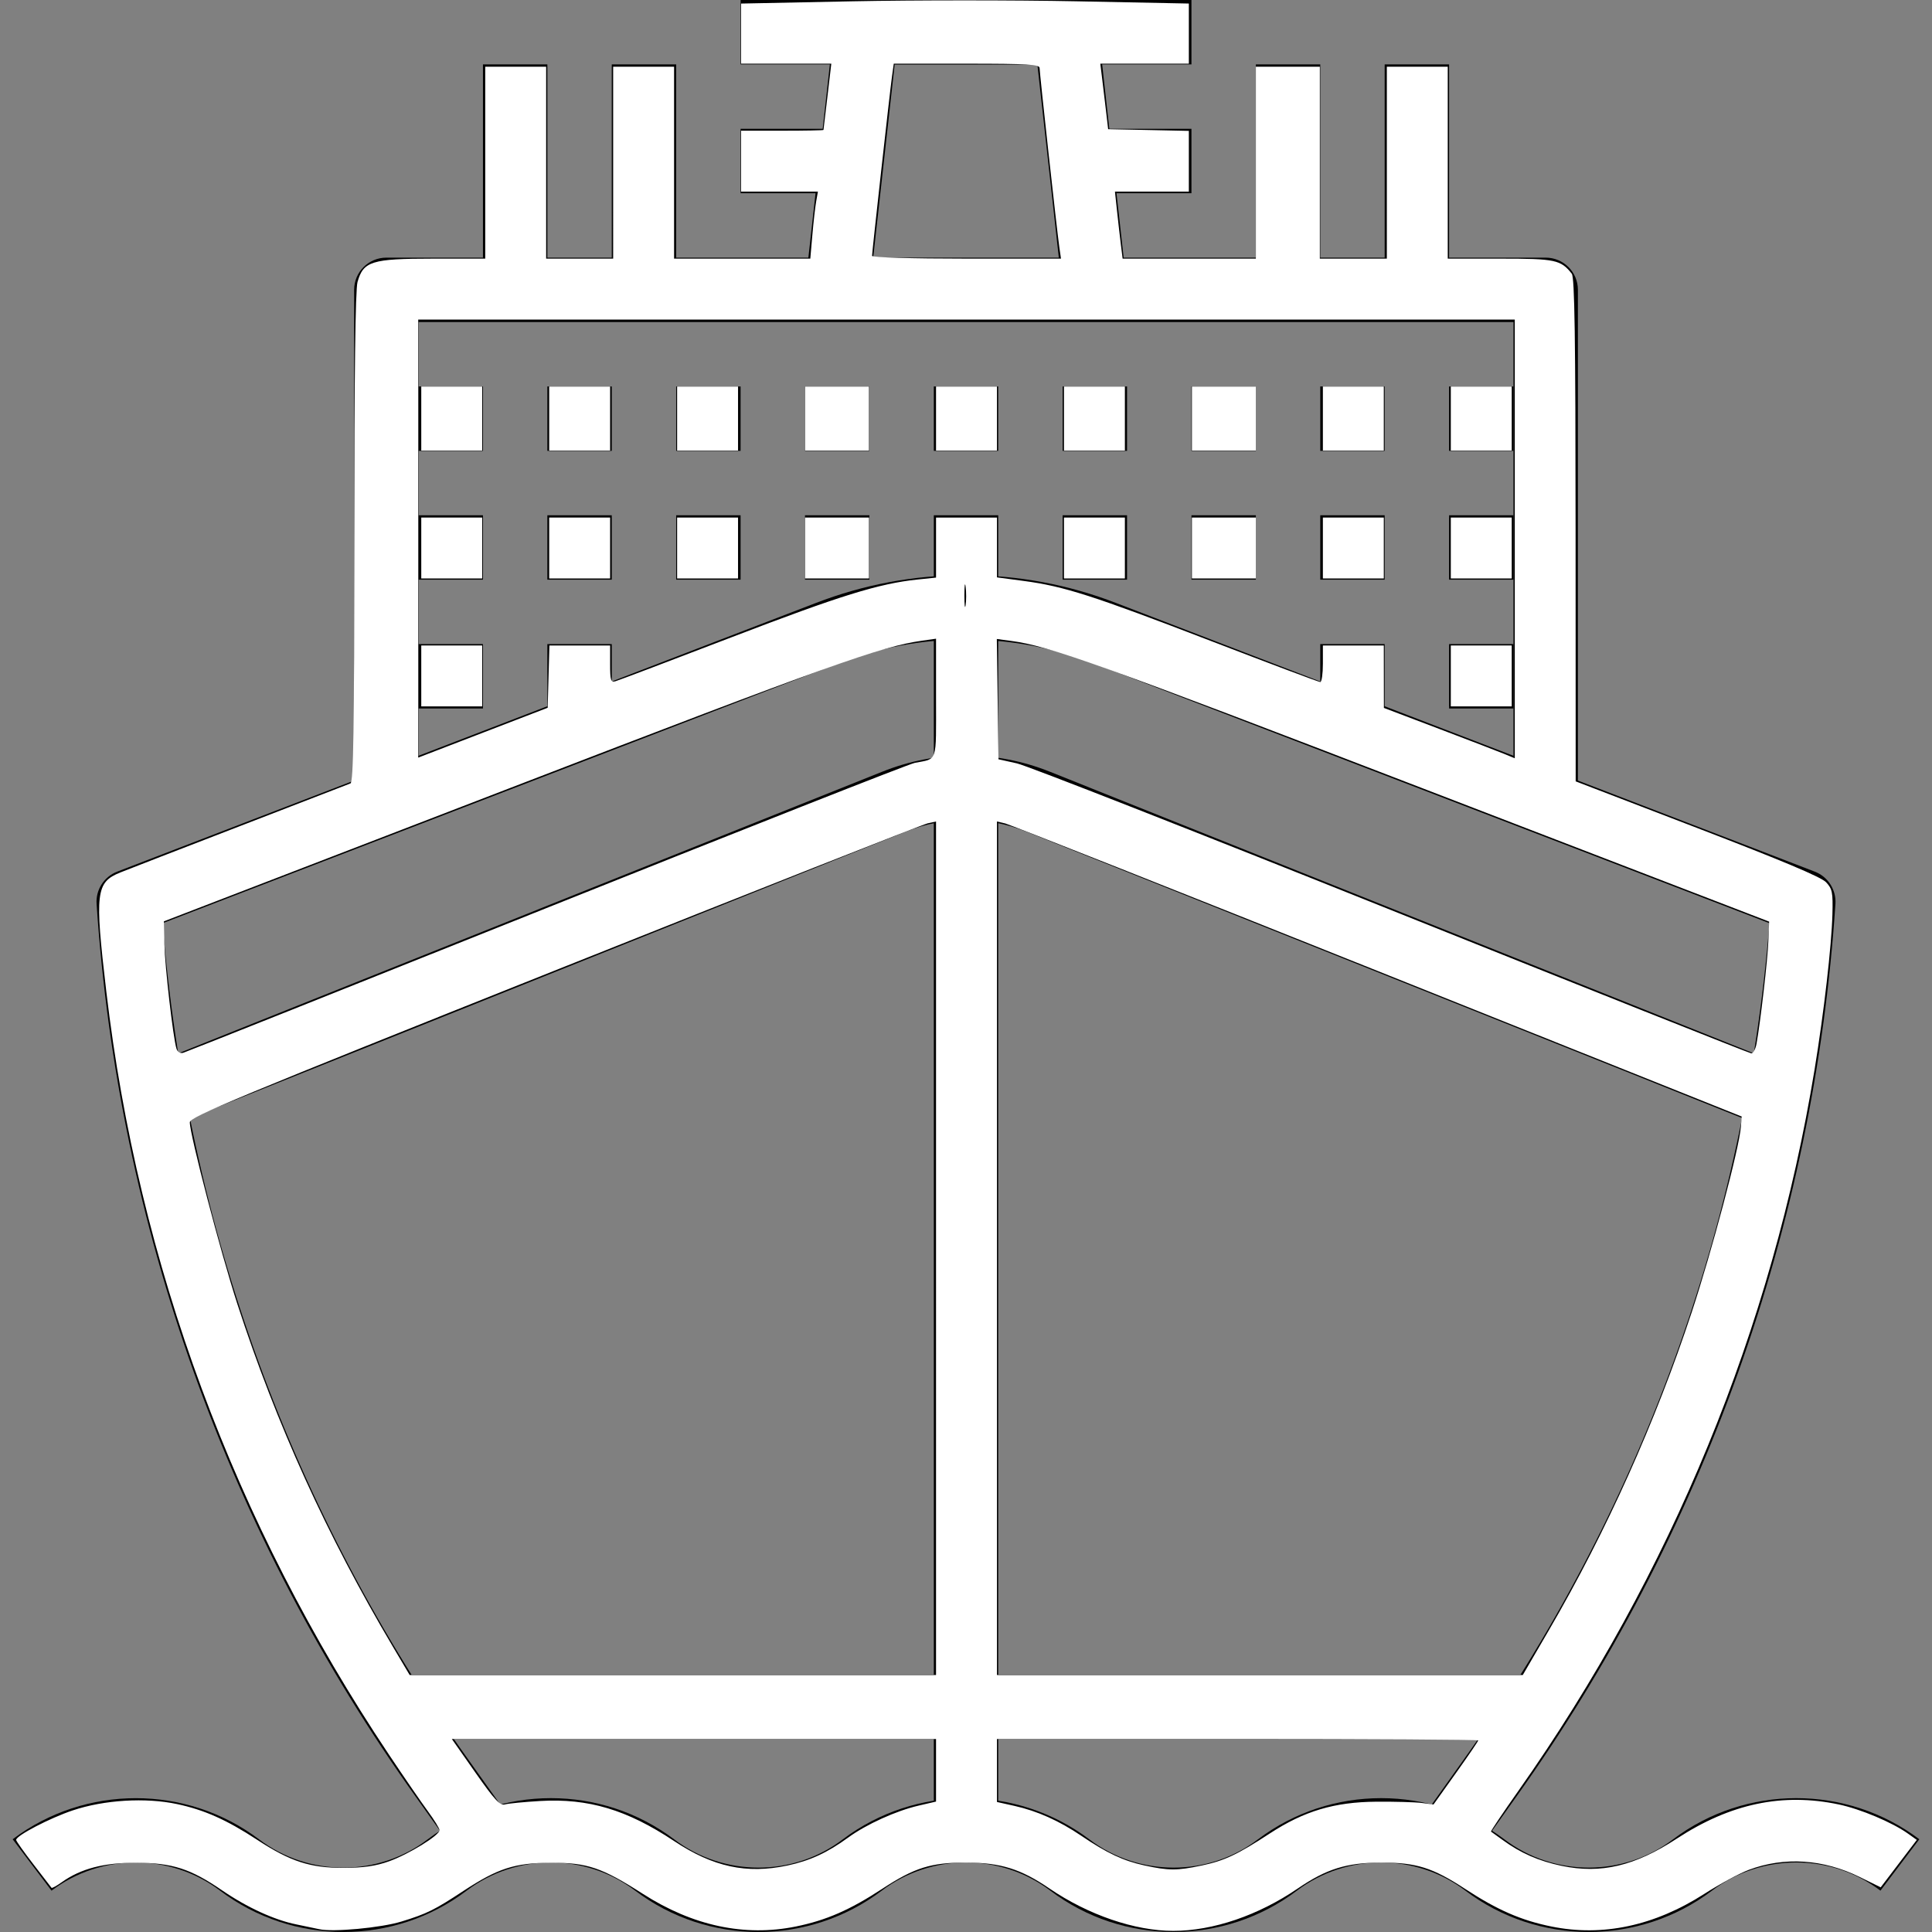 <?xml version="1.0" encoding="UTF-8" standalone="no"?>
<!-- Generator: Adobe Illustrator 19.0.0, SVG Export Plug-In . SVG Version: 6.00 Build 0)  -->

<svg
   xmlns:dc="http://purl.org/dc/elements/1.1/"
   xmlns:cc="http://creativecommons.org/ns#"
   xmlns:rdf="http://www.w3.org/1999/02/22-rdf-syntax-ns#"
   xmlns:svg="http://www.w3.org/2000/svg"
   xmlns="http://www.w3.org/2000/svg"
   xmlns:sodipodi="http://sodipodi.sourceforge.net/DTD/sodipodi-0.dtd"
   xmlns:inkscape="http://www.inkscape.org/namespaces/inkscape"
   version="1.1"
   id="Capa_1"
   x="0px"
   y="0px"
   viewBox="0 0 512 512"
   style="enable-background:new 0 0 512 512;"
   xml:space="preserve"
   sodipodi:docname="crucero.svg"
   inkscape:version="0.92.3 (3ce5693, 2018-03-11)"><rect x="0" y="0" width="512" height="512" fill="#808080" stroke="none"/><defs
   id="defs5018" /><sodipodi:namedview
   pagecolor="#ffffff"
   bordercolor="#666666"
   borderopacity="1"
   objecttolerance="10"
   gridtolerance="10"
   guidetolerance="10"
   inkscape:pageopacity="0"
   inkscape:pageshadow="2"
   inkscape:window-width="1855"
   inkscape:window-height="1056"
   id="namedview5016"
   showgrid="false"
   inkscape:zoom="1.2388179"
   inkscape:cx="362.03867"
   inkscape:cy="229.06133"
   inkscape:window-x="65"
   inkscape:window-y="24"
   inkscape:window-maximized="1"
   inkscape:current-layer="Capa_1" />
<g
   id="g4767">
	<g
   id="g4765">
		<rect
   x="247.47"
   y="162.155"
   width="17.069"
   height="324.31"
   id="rect4763" />
	</g>
</g>
<g
   id="g4773">
	<g
   id="g4771">
		<path
   d="M443.379,487.438c-13.169,10.002-31.552,10.002-44.738-0.017c-19.211-14.517-46.043-14.534-65.263,0.017    c-13.169,10.002-31.552,10.002-44.738-0.017c-19.22-14.517-46.052-14.526-65.28,0.017c-13.169,10.011-31.56,9.994-44.738-0.017    c-19.211-14.517-46.044-14.534-65.272,0.017c-13.16,10.011-31.56,9.994-44.738-0.017c-19.211-14.517-46.044-14.509-65.255,0    l10.293,13.621c13.152-9.943,31.526-9.943,44.652-0.017c19.245,14.628,46.129,14.628,65.357,0.017    c13.143-9.951,31.509-9.943,44.652-0.017C177.939,508.339,189.47,512,201.008,512c11.522,0,23.052-3.661,32.661-10.958    c13.152-9.951,31.518-9.943,44.661-0.017c19.22,14.628,46.103,14.62,65.357,0.017c13.152-9.951,31.509-9.934,44.644-0.017    c19.228,14.628,46.112,14.62,65.357,0.017c13.16-9.96,31.526-9.943,44.652,0l10.301-13.621    C489.431,472.895,462.59,472.895,443.379,487.438z"
   id="path4769" />
	</g>
</g>
<g
   id="g4779">
	<g
   id="g4777">
		<path
   d="M409.625,68.276H102.384c-4.711,0-8.534,3.823-8.534,8.534v136.552h17.069V85.345H401.09v128.017h17.069V76.81    C418.159,72.099,414.344,68.276,409.625,68.276z"
   id="path4775" />
	</g>
</g>
<g
   id="g4785">
	<g
   id="g4783">
		<path
   d="M291.03,7.596C290.552,3.269,286.899,0,282.546,0h-53.084c-4.344,0-7.997,3.269-8.483,7.596l-7.596,68.276l16.967,1.878    l6.751-60.68h37.808l6.742,60.68l16.975-1.878L291.03,7.596z"
   id="path4781" />
	</g>
</g>
<g
   id="g4791">
	<g
   id="g4789">
		<rect
   x="196.263"
   width="119.483"
   height="17.069"
   id="rect4787" />
	</g>
</g>
<g
   id="g4797">
	<g
   id="g4795">
		<path
   d="M480.956,231.003L295.86,159.834c-12.699-4.916-26.039-7.408-39.651-7.408c-0.077,0-0.145,0-0.222,0l0.034,17.069    c0.06,0,0.128,0,0.188,0c11.496,0,22.77,2.108,33.515,6.264l179.198,68.899c-6.444,79.9-34.411,156.445-81.095,221.751    l-10.762,15.106l13.903,9.9l10.745-15.089c49.739-69.573,79.029-151.461,84.696-236.789    C486.648,235.807,484.438,232.351,480.956,231.003z"
   id="path4793" />
	</g>
</g>
<g
   id="g4803">
	<g
   id="g4801">
		<path
   d="M255.808,152.417c-13.612,0-26.96,2.492-39.643,7.399L31.053,230.994c-3.499,1.348-5.701,4.796-5.454,8.534    c5.675,85.328,34.957,167.216,84.688,236.78l10.753,15.106l13.894-9.9L124.172,466.4C77.506,401.103,49.53,324.557,43.086,244.658    l179.224-68.916c10.728-4.148,21.993-6.256,33.498-6.256c0.06,0,0.128,0,0.188,0l0.034-17.069    C255.953,152.417,255.885,152.417,255.808,152.417z"
   id="path4799" />
	</g>
</g>
<g
   id="g4809">
	<g
   id="g4807">
		<rect
   x="102.384"
   y="443.793"
   width="307.241"
   height="17.069"
   id="rect4805" />
	</g>
</g>
<g
   id="g4815">
	<g
   id="g4813">
		<path
   d="M278.219,204.512c-14.329-5.735-30.101-5.744-44.413,0l-194.33,77.741l6.341,15.849l194.338-77.749    c10.224-4.096,21.49-4.088,31.723,0l194.33,77.749l6.333-15.849L278.219,204.512z"
   id="path4811" />
	</g>
</g>
<g
   id="g4821">
	<g
   id="g4819">
		<rect
   x="247.47"
   y="102.414"
   width="17.069"
   height="17.069"
   id="rect4817" />
	</g>
</g>
<g
   id="g4827">
	<g
   id="g4825">
		<rect
   x="213.332"
   y="102.414"
   width="17.069"
   height="17.069"
   id="rect4823" />
	</g>
</g>
<g
   id="g4833">
	<g
   id="g4831">
		<rect
   x="179.194"
   y="102.414"
   width="17.069"
   height="17.069"
   id="rect4829" />
	</g>
</g>
<g
   id="g4839">
	<g
   id="g4837">
		<rect
   x="145.056"
   y="102.414"
   width="17.069"
   height="17.069"
   id="rect4835" />
	</g>
</g>
<g
   id="g4845">
	<g
   id="g4843">
		<rect
   x="281.608"
   y="102.414"
   width="17.069"
   height="17.069"
   id="rect4841" />
	</g>
</g>
<g
   id="g4851">
	<g
   id="g4849">
		<rect
   x="315.746"
   y="102.414"
   width="17.069"
   height="17.069"
   id="rect4847" />
	</g>
</g>
<g
   id="g4857">
	<g
   id="g4855">
		<rect
   x="349.883"
   y="102.414"
   width="17.069"
   height="17.069"
   id="rect4853" />
	</g>
</g>
<g
   id="g4863">
	<g
   id="g4861">
		<rect
   x="110.918"
   y="102.414"
   width="17.069"
   height="17.069"
   id="rect4859" />
	</g>
</g>
<g
   id="g4869">
	<g
   id="g4867">
		<rect
   x="384.021"
   y="102.414"
   width="17.069"
   height="17.069"
   id="rect4865" />
	</g>
</g>
<g
   id="g4875">
	<g
   id="g4873">
		<rect
   x="247.47"
   y="136.552"
   width="17.069"
   height="17.069"
   id="rect4871" />
	</g>
</g>
<g
   id="g4881">
	<g
   id="g4879">
		<rect
   x="213.332"
   y="136.552"
   width="17.069"
   height="17.069"
   id="rect4877" />
	</g>
</g>
<g
   id="g4887">
	<g
   id="g4885">
		<rect
   x="179.194"
   y="136.552"
   width="17.069"
   height="17.069"
   id="rect4883" />
	</g>
</g>
<g
   id="g4893">
	<g
   id="g4891">
		<rect
   x="145.056"
   y="136.552"
   width="17.069"
   height="17.069"
   id="rect4889" />
	</g>
</g>
<g
   id="g4899">
	<g
   id="g4897">
		<rect
   x="281.608"
   y="136.552"
   width="17.069"
   height="17.069"
   id="rect4895" />
	</g>
</g>
<g
   id="g4905">
	<g
   id="g4903">
		<rect
   x="315.746"
   y="136.552"
   width="17.069"
   height="17.069"
   id="rect4901" />
	</g>
</g>
<g
   id="g4911">
	<g
   id="g4909">
		<rect
   x="349.883"
   y="136.552"
   width="17.069"
   height="17.069"
   id="rect4907" />
	</g>
</g>
<g
   id="g4917">
	<g
   id="g4915">
		<rect
   x="110.918"
   y="136.552"
   width="17.069"
   height="17.069"
   id="rect4913" />
	</g>
</g>
<g
   id="g4923">
	<g
   id="g4921">
		<rect
   x="384.021"
   y="136.552"
   width="17.069"
   height="17.069"
   id="rect4919" />
	</g>
</g>
<g
   id="g4929">
	<g
   id="g4927">
		<rect
   x="145.056"
   y="170.689"
   width="17.069"
   height="17.069"
   id="rect4925" />
	</g>
</g>
<g
   id="g4935">
	<g
   id="g4933">
		<rect
   x="349.883"
   y="170.689"
   width="17.069"
   height="17.069"
   id="rect4931" />
	</g>
</g>
<g
   id="g4941">
	<g
   id="g4939">
		<rect
   x="110.918"
   y="170.689"
   width="17.069"
   height="17.069"
   id="rect4937" />
	</g>
</g>
<g
   id="g4947">
	<g
   id="g4945">
		<rect
   x="384.021"
   y="170.689"
   width="17.069"
   height="17.069"
   id="rect4943" />
	</g>
</g>
<g
   id="g4953">
	<g
   id="g4951">
		<rect
   x="196.263"
   y="34.138"
   width="34.138"
   height="17.069"
   id="rect4949" />
	</g>
</g>
<g
   id="g4959">
	<g
   id="g4957">
		<rect
   x="281.608"
   y="34.138"
   width="34.138"
   height="17.069"
   id="rect4955" />
	</g>
</g>
<g
   id="g4965">
	<g
   id="g4963">
		<rect
   x="162.125"
   y="17.069"
   width="17.069"
   height="59.741"
   id="rect4961" />
	</g>
</g>
<g
   id="g4971">
	<g
   id="g4969">
		<rect
   x="332.814"
   y="17.069"
   width="17.069"
   height="59.741"
   id="rect4967" />
	</g>
</g>
<g
   id="g4977">
	<g
   id="g4975">
		<rect
   x="127.987"
   y="17.069"
   width="17.069"
   height="59.741"
   id="rect4973" />
	</g>
</g>
<g
   id="g4983">
	<g
   id="g4981">
		<rect
   x="366.952"
   y="17.069"
   width="17.069"
   height="59.741"
   id="rect4979" />
	</g>
</g>
<g
   id="g4985">
</g>
<g
   id="g4987">
</g>
<g
   id="g4989">
</g>
<g
   id="g4991">
</g>
<g
   id="g4993">
</g>
<g
   id="g4995">
</g>
<g
   id="g4997">
</g>
<g
   id="g4999">
</g>
<g
   id="g5001">
</g>
<g
   id="g5003">
</g>
<g
   id="g5005">
</g>
<g
   id="g5007">
</g>
<g
   id="g5009">
</g>
<g
   id="g5011">
</g>
<g
   id="g5013">
</g>
<path
   style="fill:#ffffff;stroke-width:0.807"
   d="m 84.597,511.255 c -0.888,-0.205 -3.612,-0.775 -6.054,-1.266 -5.835,-1.174 -13.036,-4.477 -19.684,-9.029 -8.377,-5.736 -13.15,-7.274 -22.695,-7.312 -8.66,-0.035 -14.728,1.546 -19.806,5.163 -1.367,0.973 -2.582,1.639 -2.699,1.48 -0.118,-0.159 -2.276,-2.961 -4.797,-6.225 -2.52,-3.264 -4.583,-6.176 -4.583,-6.471 0,-1.137 8.872,-5.766 14.983,-7.817 8.331,-2.796 19.302,-3.464 27.661,-1.682 7.232,1.541 13.155,4.182 21.195,9.448 8.827,5.782 14.07,7.487 22.937,7.459 5.338,-0.017 8.541,-0.481 12.077,-1.749 5.218,-1.871 13.351,-6.884 13.351,-8.229 0,-0.458 -1.393,-2.725 -3.096,-5.037 -1.703,-2.312 -6.374,-9.107 -10.38,-15.101 C 62.098,403.683 36.662,334.962 28.163,262.677 c -3.081,-26.2 -2.767,-28.845 3.732,-31.467 1.904,-0.768 16.175,-6.298 31.714,-12.289 15.539,-5.991 28.707,-11.077 29.262,-11.302 0.795,-0.323 1.01,-14.108 1.014,-65.103 0.003,-42.918 0.291,-65.726 0.857,-67.762 1.531,-5.512 3.761,-6.207 19.925,-6.211 l 13.925,-0.003 V 43.113 17.686 h 8.072 8.072 v 25.427 25.427 h 8.879 8.879 V 43.113 17.686 h 8.072 8.072 v 25.427 25.427 h 18.051 18.051 l 0.542,-6.256 c 0.298,-3.441 0.752,-7.437 1.008,-8.879 l 0.467,-2.623 H 206.577 196.397 v -8.072 -8.072 h 10.897 c 5.994,0 10.915,-0.091 10.936,-0.202 0.021,-0.111 0.497,-4.107 1.056,-8.879 l 1.018,-8.678 H 208.351 196.397 V 8.911 0.943 l 29.542,-0.598 c 16.248,-0.329 42.947,-0.33 59.331,-0.002 L 315.058,0.938 V 8.908 16.879 h -11.732 -11.733 l 0.472,3.834 c 0.26,2.109 0.727,6.014 1.039,8.678 l 0.567,4.843 10.693,0.225 10.693,0.225 v 8.049 8.049 h -9.791 -9.791 l 0.539,5.045 c 0.296,2.775 0.753,6.771 1.015,8.879 l 0.477,3.834 h 17.655 17.655 V 43.113 17.686 h 8.476 8.476 v 25.427 25.427 h 8.879 8.879 V 43.113 17.686 h 8.072 8.072 v 25.427 25.427 h 13.947 c 14.563,0 16.012,0.306 18.922,3.999 0.754,0.957 0.989,16.757 1.009,67.887 l 0.026,66.64 32.257,12.382 c 22.41,8.602 32.821,12.985 34.105,14.357 1.649,1.762 1.83,2.681 1.675,8.506 -0.223,8.377 -2.248,25.984 -4.734,41.162 -11.204,68.386 -37.95,133.543 -78.399,190.987 -4.177,5.932 -7.484,10.851 -7.348,10.93 0.136,0.079 1.518,1.076 3.072,2.215 4.732,3.468 9.584,5.598 15.629,6.86 10.452,2.182 19.411,0.067 30.535,-7.209 14.208,-9.293 28.055,-12.211 42.963,-9.053 5.757,1.22 14.131,4.748 18.281,7.703 l 2.367,1.685 -4.785,6.285 -4.785,6.285 -5.504,-2.712 c -9.707,-4.783 -20.005,-5.457 -29.443,-1.926 -2.452,0.918 -7.766,3.788 -11.807,6.38 -13.203,8.466 -26.927,11.395 -40.502,8.644 -8.017,-1.624 -14.333,-4.376 -22.847,-9.954 -8.643,-5.662 -12.994,-7.02 -22.392,-6.99 -9.094,0.03 -14.402,1.687 -21.986,6.864 -10.473,7.149 -22.479,11.235 -33.01,11.235 -10.172,0 -22.553,-4.241 -32.8,-11.235 -7.584,-5.177 -12.892,-6.834 -21.986,-6.864 -9.397,-0.031 -13.749,1.328 -22.392,6.99 -8.514,5.578 -14.83,8.329 -22.847,9.954 -13.575,2.751 -27.3,-0.179 -40.502,-8.644 -10.919,-7.001 -14.721,-8.285 -24.445,-8.252 -9.551,0.032 -14.018,1.475 -23.152,7.48 -7.686,5.053 -9.623,6.009 -16.397,8.095 -5.398,1.662 -18.217,2.854 -21.8,2.026 z M 208.621,494.396 c 6.017,-1.275 10.608,-3.387 16.165,-7.434 4.801,-3.496 12.68,-7.07 18.631,-8.451 l 4.642,-1.077 v -8.292 -8.292 H 183.899 119.739 l 6.242,8.896 c 5.139,7.324 6.527,8.816 7.856,8.442 0.888,-0.25 5.065,-0.656 9.283,-0.904 12.803,-0.751 23.028,2.305 35.533,10.618 10.301,6.848 19.198,8.776 29.968,6.493 z m 109.782,0 c 6.123,-1.298 9.471,-2.873 18.143,-8.534 9.062,-5.916 17.078,-8.306 28.156,-8.393 4.884,-0.039 10.301,0.111 12.039,0.333 l 3.159,0.404 5.922,-8.302 c 3.257,-4.566 5.922,-8.471 5.922,-8.678 0,-0.207 -28.697,-0.376 -63.77,-0.376 h -63.77 v 8.347 8.347 l 4.642,1.037 c 6.025,1.346 11.849,3.951 17.698,7.914 6.805,4.612 11.135,6.648 16.721,7.863 6.435,1.4 8.682,1.405 15.14,0.037 z M 248.059,330.8 V 217.702 l -2.22,0.489 c -1.221,0.269 -45.714,17.835 -98.873,39.036 -83.777,33.412 -96.655,38.765 -96.665,40.185 -0.022,3.218 8.191,34.611 12.612,48.205 10.356,31.848 23.704,61.249 41.228,90.815 l 4.426,7.467 h 69.746 69.746 z m 162.467,101.13 c 15.122,-25.958 28.198,-55.082 37.803,-84.201 5.336,-16.177 12.579,-43.469 13.021,-49.071 l 0.219,-2.765 -96.463,-38.568 c -53.055,-21.212 -97.462,-38.805 -98.683,-39.096 l -2.22,-0.528 v 113.098 113.098 h 69.675 69.675 z M 144.735,240.68 c 52.167,-20.872 96.12,-38.201 97.674,-38.508 6.167,-1.221 5.651,0.344 5.651,-17.133 v -15.778 l -3.834,0.547 c -10.756,1.535 -24.333,6.394 -109.177,39.071 l -91.62,35.287 0.136,6.039 c 0.135,5.976 2.308,24.813 3.193,27.682 0.279,0.902 0.983,1.34 1.794,1.114 0.734,-0.205 44.017,-17.449 96.183,-38.321 z m 320.762,35.922 c 1.041,-5.747 2.952,-22.294 3.139,-27.18 l 0.198,-5.184 -91.816,-35.326 c -85.579,-32.926 -98.907,-37.702 -108.998,-39.056 l -3.852,-0.517 0.219,15.939 0.219,15.939 4.877,1.083 c 2.682,0.595 47.362,18.113 99.288,38.928 51.926,20.815 94.825,37.879 95.33,37.921 0.506,0.042 1.133,-1.105 1.395,-2.548 z m -326.009,-86.86 5.651,-2.174 0.23,-8.255 0.23,-8.255 h 8.044 8.044 v 4.937 c 0,4.314 0.178,4.888 1.413,4.545 0.777,-0.216 14.671,-5.48 30.876,-11.698 28.638,-10.989 38.957,-14.192 49.152,-15.257 l 4.932,-0.515 v -7.957 -7.957 h 8.072 8.072 v 7.927 7.927 l 7.192,0.958 c 10.578,1.408 18.262,3.876 49.545,15.913 15.531,5.976 28.553,10.865 28.937,10.865 0.384,0 0.699,-2.179 0.699,-4.843 v -4.843 h 8.072 8.072 l 0.013,8.274 0.013,8.274 14.719,5.584 c 8.095,3.071 15.899,6.073 17.342,6.67 l 2.623,1.087 V 142.816 84.685 h -145.3 -145.3 v 58.045 58.045 l 11.503,-4.43 c 6.327,-2.436 14.046,-5.408 17.153,-6.604 z m 116.421,-34.209 c -0.18,-1.451 -0.33,-0.458 -0.335,2.205 -0.005,2.664 0.142,3.851 0.327,2.638 0.184,-1.213 0.188,-3.392 0.008,-4.843 z m 24.825,-90.02 c -0.625,-4.295 -5.229,-46.106 -5.229,-47.488 0,-0.959 -3.165,-1.147 -19.324,-1.147 h -19.324 l -0.476,3.431 c -0.58,4.182 -5.274,46.447 -5.274,47.488 0,0.437 10.321,0.743 25.033,0.743 h 25.033 z"
   id="path5024"
   inkscape:connector-curvature="0" /><path
   style="fill:#ffffff;stroke-width:0.807"
   d="m 213.349,145.227 v -8.072 h 8.476 8.476 v 8.072 8.072 h -8.476 -8.476 z"
   id="path5026"
   inkscape:connector-curvature="0" /><path
   style="fill:#ffffff;stroke-width:0.807"
   d="m 213.349,110.92 v -8.476 h 8.476 8.476 v 8.476 8.476 h -8.476 -8.476 z"
   id="path5028"
   inkscape:connector-curvature="0" /><path
   style="fill:#ffffff;stroke-width:0.807"
   d="m 179.445,110.92 v -8.476 h 8.072 8.072 v 8.476 8.476 h -8.072 -8.072 z"
   id="path5030"
   inkscape:connector-curvature="0" /><path
   style="fill:#ffffff;stroke-width:0.807"
   d="m 179.445,145.227 v -8.072 h 8.072 8.072 v 8.072 8.072 h -8.072 -8.072 z"
   id="path5032"
   inkscape:connector-curvature="0" /><path
   style="fill:#ffffff;stroke-width:0.807"
   d="m 145.542,145.227 v -8.072 h 8.072 8.072 v 8.072 8.072 h -8.072 -8.072 z"
   id="path5034"
   inkscape:connector-curvature="0" /><path
   style="fill:#ffffff;stroke-width:0.807"
   d="m 145.542,110.92 v -8.476 h 8.072 8.072 v 8.476 8.476 h -8.072 -8.072 z"
   id="path5036"
   inkscape:connector-curvature="0" /><path
   style="fill:#ffffff;stroke-width:0.807"
   d="m 111.639,110.92 v -8.476 h 8.072 8.072 v 8.476 8.476 h -8.072 -8.072 z"
   id="path5038"
   inkscape:connector-curvature="0" /><path
   style="fill:#ffffff;stroke-width:0.807"
   d="m 111.639,145.227 v -8.072 h 8.072 8.072 v 8.072 8.072 h -8.072 -8.072 z"
   id="path5040"
   inkscape:connector-curvature="0" /><path
   style="fill:#ffffff;stroke-width:0.807"
   d="m 111.639,179.13 v -8.072 h 8.072 8.072 v 8.072 8.072 h -8.072 -8.072 z"
   id="path5042"
   inkscape:connector-curvature="0" /><path
   style="fill:#ffffff;stroke-width:0.807"
   d="m 248.059,110.92 v -8.476 h 8.072 8.072 v 8.476 8.476 h -8.072 -8.072 z"
   id="path5044"
   inkscape:connector-curvature="0" /><path
   style="fill:#ffffff;stroke-width:0.807"
   d="m 281.962,110.92 v -8.476 h 8.072 8.072 v 8.476 8.476 h -8.072 -8.072 z"
   id="path5046"
   inkscape:connector-curvature="0" /><path
   style="fill:#ffffff;stroke-width:0.807"
   d="m 281.962,145.227 v -8.072 h 8.072 8.072 v 8.072 8.072 h -8.072 -8.072 z"
   id="path5048"
   inkscape:connector-curvature="0" /><path
   style="fill:#ffffff;stroke-width:0.807"
   d="m 315.866,145.227 v -8.072 h 8.476 8.476 v 8.072 8.072 h -8.476 -8.476 z"
   id="path5050"
   inkscape:connector-curvature="0" /><path
   style="fill:#ffffff;stroke-width:0.807"
   d="m 315.866,110.92 v -8.476 h 8.476 8.476 v 8.476 8.476 h -8.476 -8.476 z"
   id="path5054"
   inkscape:connector-curvature="0" /><path
   style="fill:#ffffff;stroke-width:0.807"
   d="m 350.576,110.92 v -8.476 h 8.072 8.072 v 8.476 8.476 h -8.072 -8.072 z"
   id="path5056"
   inkscape:connector-curvature="0" /><path
   style="fill:#ffffff;stroke-width:0.807"
   d="m 350.576,145.227 v -8.072 h 8.072 8.072 v 8.072 8.072 h -8.072 -8.072 z"
   id="path5058"
   inkscape:connector-curvature="0" /><path
   style="fill:#ffffff;stroke-width:0.807"
   d="m 384.479,145.227 v -8.072 h 8.072 8.072 v 8.072 8.072 h -8.072 -8.072 z"
   id="path5060"
   inkscape:connector-curvature="0" /><path
   style="fill:#ffffff;stroke-width:0.807"
   d="m 384.479,110.92 v -8.476 h 8.072 8.072 v 8.476 8.476 h -8.072 -8.072 z"
   id="path5062"
   inkscape:connector-curvature="0" /><path
   style="fill:#ffffff;stroke-width:0.807"
   d="m 384.479,179.13 v -8.072 h 8.072 8.072 v 8.072 8.072 h -8.072 -8.072 z"
   id="path5064"
   inkscape:connector-curvature="0" /></svg>